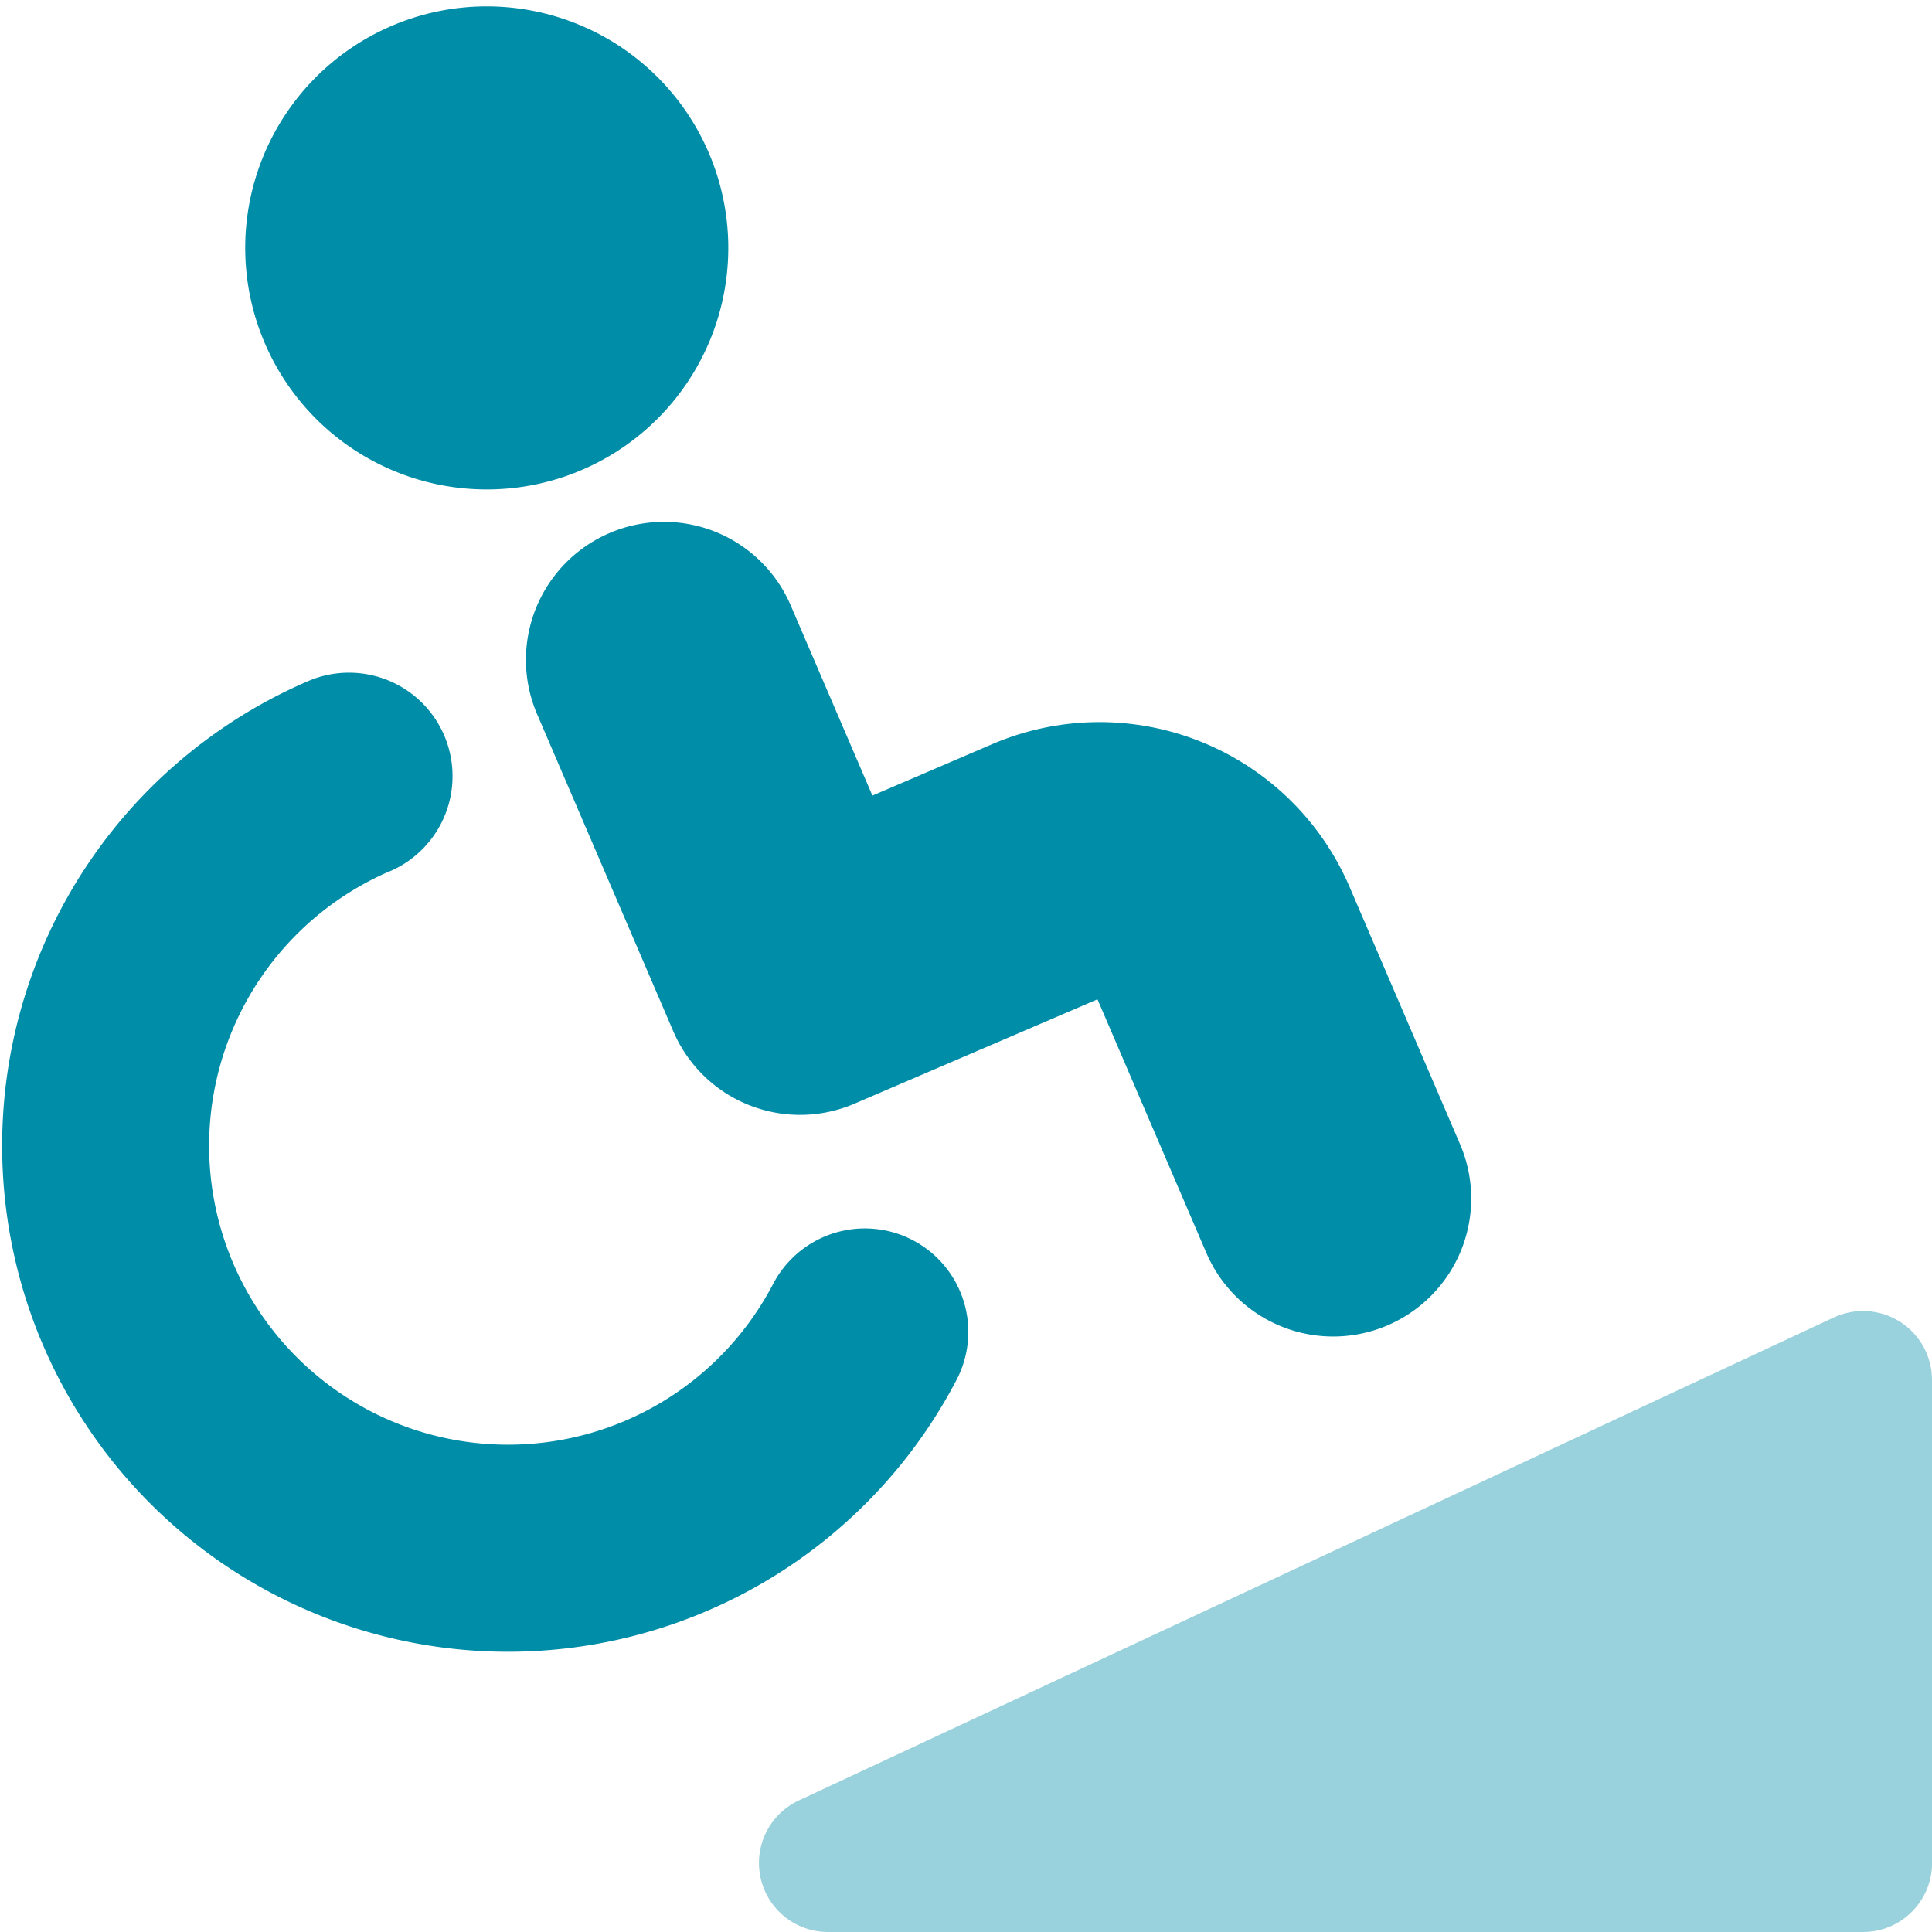 <svg xmlns="http://www.w3.org/2000/svg" fill="none" height="36" width="36" fill-rule="evenodd" xmlns:v="https://vecta.io/nano"><path fill="#99d1dc" d="M36 25.714c0-.439-.224-.848-.595-1.084s-.836-.266-1.235-.081l-19.286 9c-.546.255-.842.855-.711 1.444S14.826 36 15.429 36h19.286c.71 0 1.286-.576 1.286-1.286v-9z"/><path fill="#008da8" d="M7.294.484a4.5 4.5 0 1 0 3.552 8.271A4.5 4.5 0 1 0 7.294.484zm4.063 9.449a2.57 2.57 0 0 1 3.377 1.348l1.522 3.544 2.231-.958a5.07 5.07 0 0 1 6.66 2.659l2.058 4.792a2.57 2.57 0 0 1-4.726 2.029l-2.029-4.726-4.527 1.944a2.57 2.57 0 0 1-3.377-1.348l-2.537-5.907a2.57 2.57 0 0 1 1.348-3.377zm-4.091 6.302a1.93 1.93 0 0 0 1.01-2.534 1.93 1.93 0 0 0-2.534-1.01c-1.587.683-2.957 1.789-3.958 3.197S.187 18.953.064 20.677s.229 3.448 1.019 4.985a9.43 9.43 0 0 0 3.461 3.729c1.474.902 3.167 1.382 4.895 1.387a9.43 9.43 0 0 0 8.386-5.068 1.93 1.93 0 0 0-.818-2.602 1.93 1.93 0 0 0-2.602.818 5.57 5.57 0 0 1-4.955 2.994c-1.021-.003-2.022-.286-2.892-.82a5.57 5.57 0 0 1-2.647-5.149 5.57 5.57 0 0 1 3.355-4.718z"/></svg>